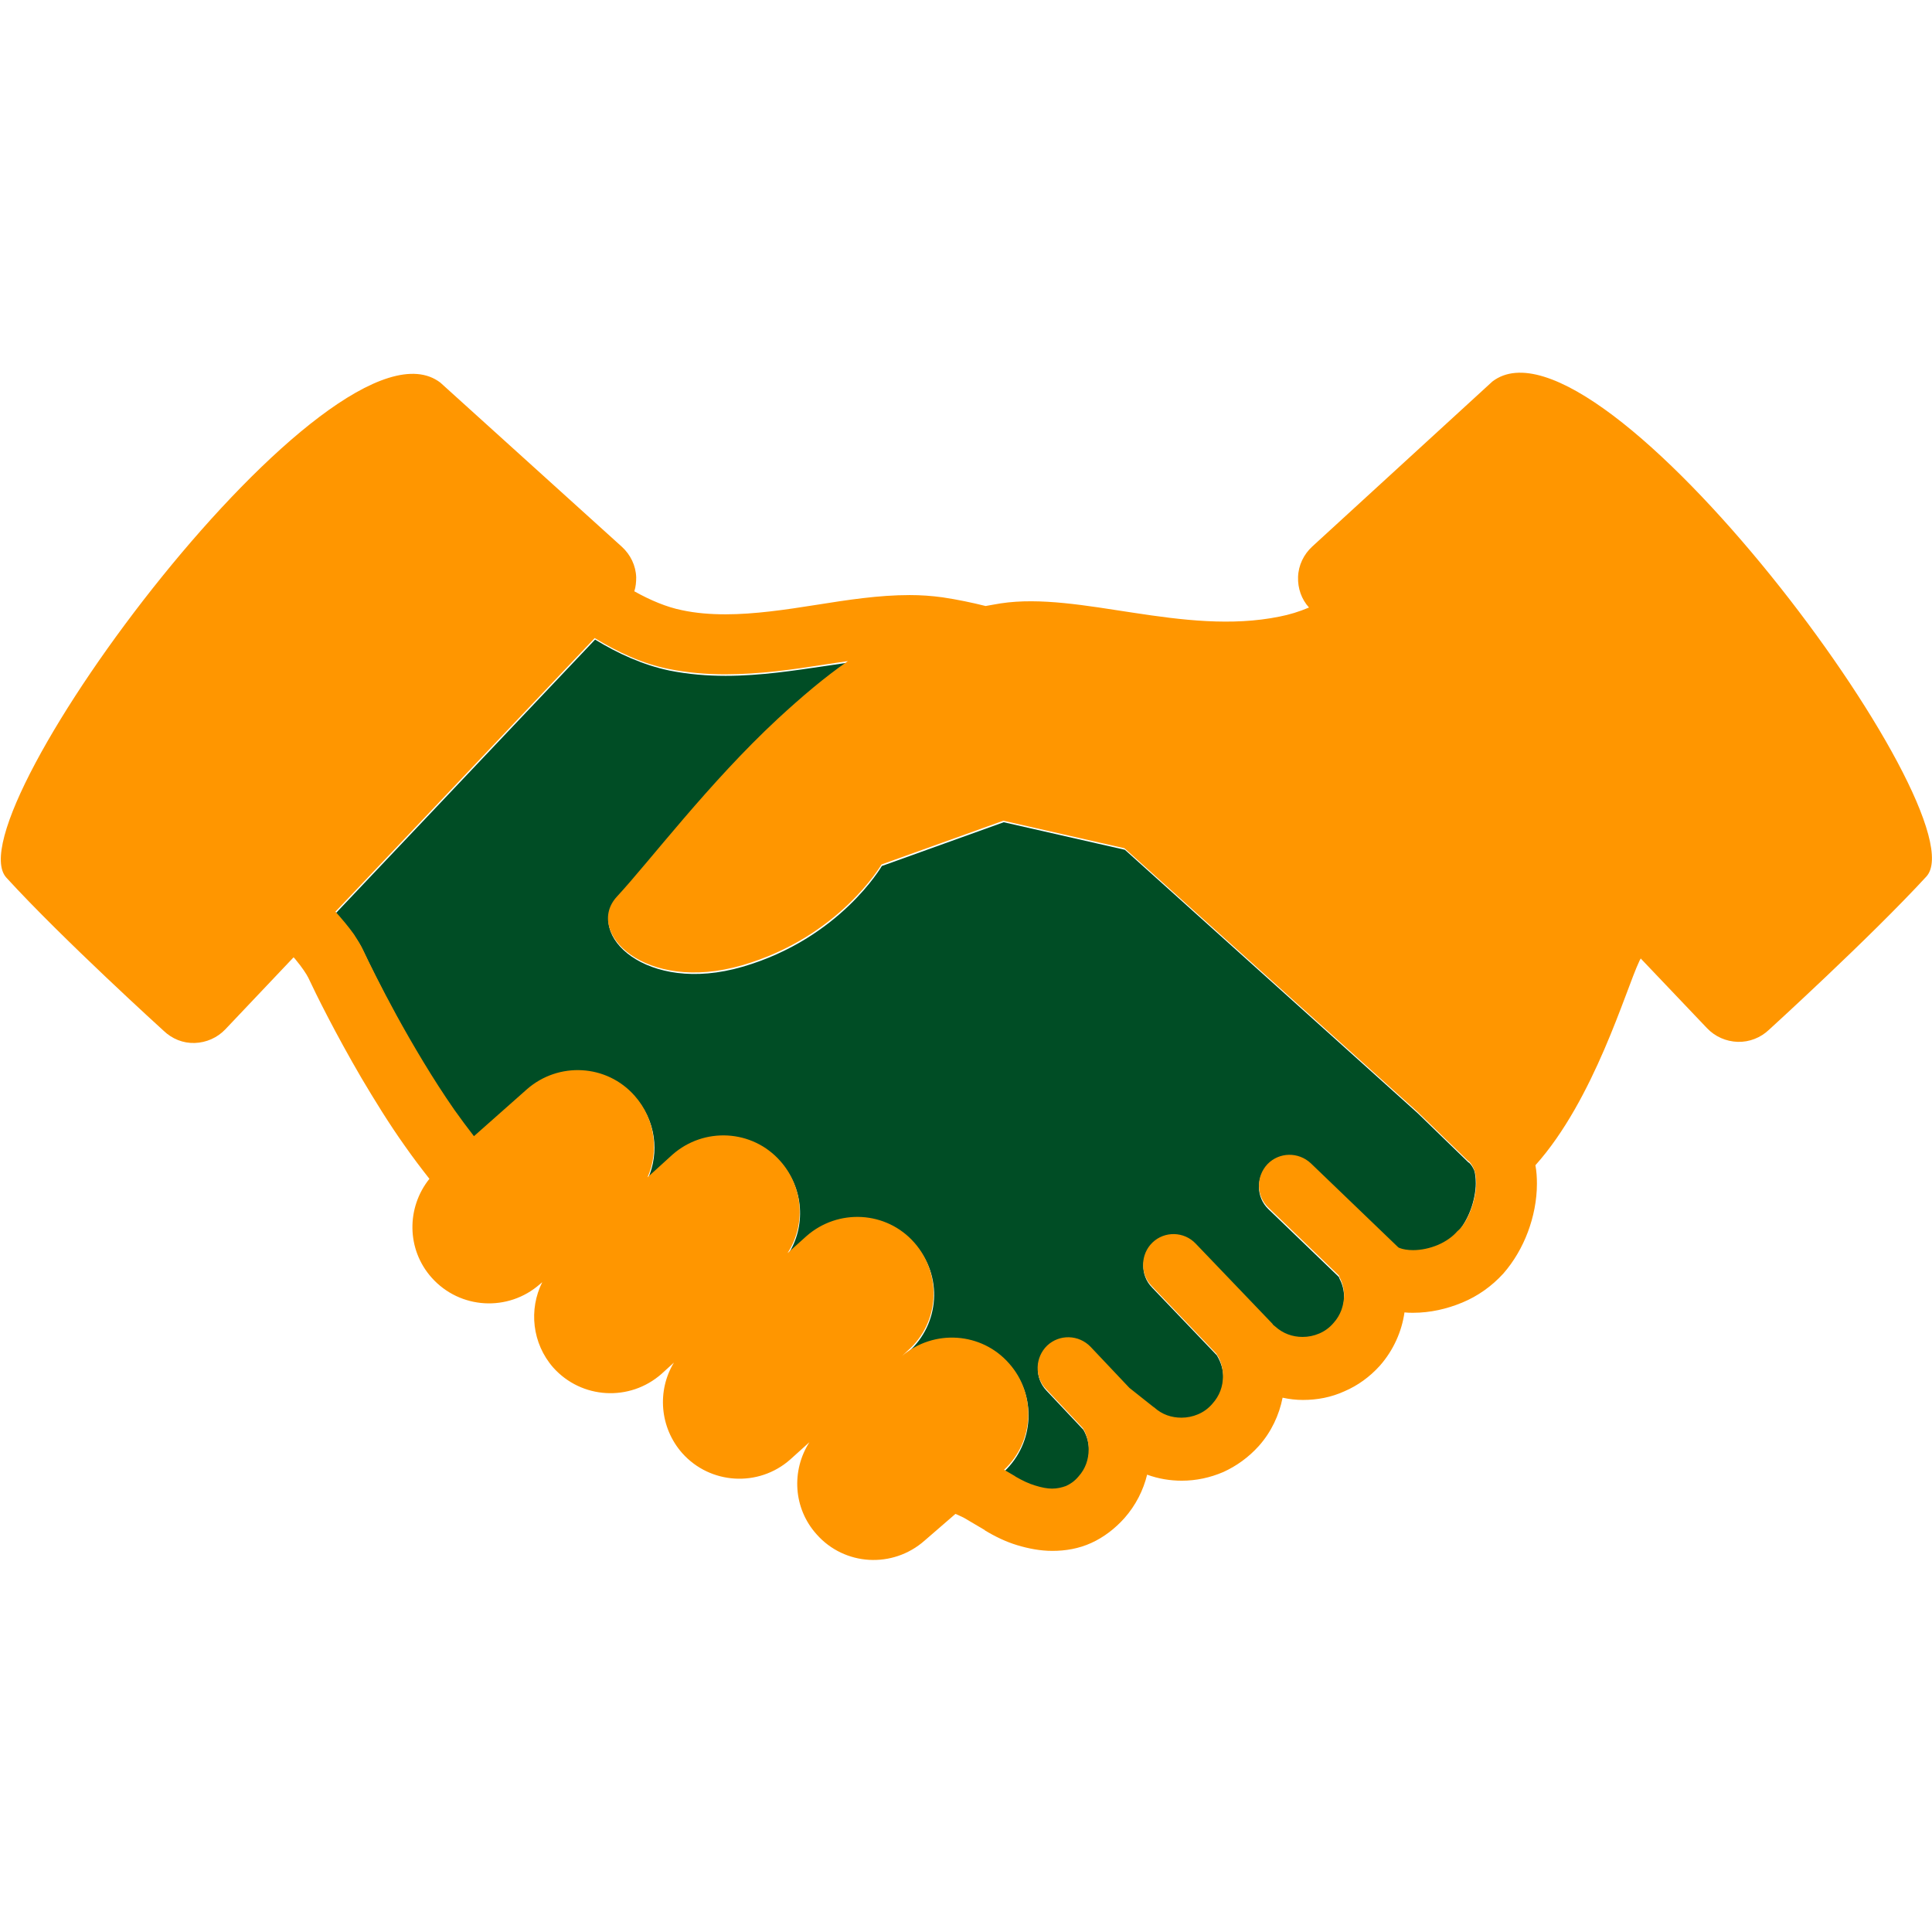 <?xml version="1.0" encoding="utf-8"?>
<!-- Generator: Adobe Illustrator 26.0.3, SVG Export Plug-In . SVG Version: 6.00 Build 0)  -->
<svg version="1.1" id="_x32_" xmlns="http://www.w3.org/2000/svg" xmlns:xlink="http://www.w3.org/1999/xlink" x="0px" y="0px"
	 viewBox="0 0 512 512" style="enable-background:new 0 0 512 512;" xml:space="preserve">
<style type="text/css">
	.st0{fill:#004D25;}
	.st1{fill:#FF9600;}
</style>
<g>
	<g id="XMLID_00000028300553554513821080000009415047099792270980_">
		<g>
			<path class="st0" d="M391.1,313.6c0,2.1-0.5,4.7-1.4,7.1c-0.9,2.4-2.2,4.5-3.5,6v0c-1.2,1.3-3,2.6-5.1,3.6
				c-2.1,0.9-4.5,1.4-6.6,1.4c-1.4,0-2.7-0.2-3.7-0.6c-0.1,0-0.1,0-0.2-0.1l-23.2-22.3c-3.2-3.1-8.4-3-11.5,0.2
				c-3.1,3.2-3,8.4,0.2,11.5l18.7,18c0.1,0.2,0.1,0.3,0.2,0.5c0.8,1.5,1.2,3.2,1.2,4.9c0,2.6-0.9,5.1-2.8,7.2
				c-1.1,1.2-2.4,2.1-3.8,2.8c-1.4,0.6-2.9,0.9-4.4,0.9c-2.6,0-5.2-0.9-7.3-2.8l-0.5-0.4c-0.1-0.1-0.1-0.2-0.2-0.3L317,330
				c-3.1-3.2-8.2-3.4-11.5-0.3c-3.2,3.1-3.4,8.2-0.2,11.5l17.2,18c0,0.1,0.1,0.1,0.1,0.2c1,1.7,1.6,3.7,1.6,5.7
				c0,2.6-0.9,5.1-2.8,7.3c-1.1,1.2-2.4,2.1-3.8,2.8c-1.4,0.6-2.9,0.9-4.4,0.9c-2.6,0-5.2-0.9-7.2-2.7l-0.3-0.2l-6.3-5l-10.3-10.9
				c-3.1-3.3-8.2-3.4-11.5-0.3c-3.3,3.1-3.4,8.2-0.3,11.5l9.8,10.4c1,1.7,1.5,3.6,1.5,5.6c0,2.6-0.9,5.1-2.7,7.2
				c-1.1,1.3-2.2,2-3.3,2.5c-1.1,0.5-2.3,0.7-3.7,0.7c-1.3,0-2.8-0.2-4.4-0.8c-1.7-0.5-3.5-1.3-5.3-2.4l-0.1-0.1l-2.9-1.7
				c7.9-7.5,8.6-20,1.3-28.2c-7.3-8.3-19.9-9.1-28.3-2l1.5-1.4c8.4-7.4,9.2-20.3,1.7-28.6c-7.4-8.4-20.3-9.2-28.6-1.7l-5,4.5
				c4.8-7.4,4.3-17.5-1.9-24.4c-7.4-8.4-20.2-9.2-28.6-1.7l-6.6,6c3.1-7,2.1-15.5-3.4-21.6c-7.4-8.4-20.3-9.2-28.6-1.7l-14,12.4
				c-1.8-2.2-3.5-4.6-5.2-7c-5.7-8.1-11.1-17.2-15.3-25c-4.3-7.8-7.4-14.3-8.8-17.2c-0.7-1.6-1.6-3-2.5-4.3c-1.5-2.1-3.2-4.1-4.9-6
				l68.7-72.5c6.1,3.7,12.6,6.7,19.7,8.2c5,1,10,1.4,14.9,1.4c9.3,0,18.2-1.4,26.4-2.6c2.1-0.3,4.1-0.6,6.1-0.9
				c-6.2,4.3-12.2,9.3-18.6,15.3c-18.2,17-33.9,37.7-42.6,47.1c-8.7,9.4,7.5,25.7,33.2,18.2c25.8-7.5,36.9-26.7,36.9-26.7l32.3-11.6
				l32.1,7.3l77.6,69.8l13.4,13l0.3,0.2c0.5,0.5,0.9,1.1,1.3,2C390.9,310.8,391.1,312,391.1,313.6z"/>
			<path class="st1" d="M395.5,101.1c28.4-21.7,129.9,115,115,131.2c-14.9,16.2-41.7,40.6-41.7,40.6c-2.2,2.1-5.2,3.3-8.3,3.2
				c-3.1-0.1-6-1.4-8.1-3.6L434.8,254c-0.1,0.3-0.3,0.5-0.4,0.8c-3.6,7.6-11.9,36.6-27.5,54c0.3,1.6,0.4,3.2,0.4,4.9
				c0,4.4-0.9,8.8-2.4,12.8c-1.5,4-3.7,7.8-6.5,11c-3.1,3.4-6.8,6-10.9,7.7c-4.1,1.7-8.5,2.7-13,2.7c-0.8,0-1.5,0-2.3-0.1
				c-0.7,5-2.9,10-6.5,14.1c-2.7,3-5.9,5.3-9.4,6.8c-3.5,1.6-7.2,2.3-11,2.3c-1.8,0-3.6-0.2-5.4-0.6c-0.9,4.6-3,9.1-6.3,12.8
				c-2.7,3-5.9,5.3-9.4,6.9c-3.5,1.5-7.2,2.3-11,2.3c-3.1,0-6.2-0.5-9.2-1.6c-1,4.1-3,8.1-6,11.5c-2.5,2.8-5.5,5.1-8.8,6.6
				c-3.3,1.5-6.8,2.1-10.3,2.1c-3.2,0-6.3-0.6-9.3-1.5c-3-0.9-5.9-2.3-8.7-4l0.1,0l-5.6-3.3c-0.7-0.3-1.4-0.7-2.2-1l-8.2,7.1
				c-8.4,7.4-21.2,6.7-28.6-1.7c-6.2-6.9-6.7-16.9-1.9-24.4l-5.1,4.6c-8.4,7.4-21.2,6.6-28.6-1.7c-6-6.8-6.7-16.6-2.2-24l-3.3,3
				c-8.4,7.4-21.2,6.7-28.7-1.7c-5.6-6.4-6.5-15.4-2.9-22.6l-0.6,0.5c-8.4,7.4-21.2,6.7-28.7-1.7c-6.7-7.5-6.7-18.6-0.6-26.2
				c-2.2-2.8-4.4-5.7-6.5-8.7c-4.2-5.9-8-12.1-11.5-18c-6.9-11.8-12.1-22.3-14.1-26.6c-0.5-1-1.7-2.8-3.2-4.6
				c-0.2-0.3-0.5-0.6-0.7-0.8l-18.1,19.1c-2.1,2.2-5,3.5-8.1,3.6c-3.1,0.1-6-1.1-8.2-3.2c0,0-26.8-24.3-41.7-40.6
				c-14.9-16.2,86.6-152.9,115-131.2l48.1,43.5c2.3,2.1,3.7,5,3.8,8.1c0,1.2-0.1,2.5-0.5,3.7c4.3,2.4,8.6,4.2,12.6,5
				c3.7,0.8,7.6,1.1,11.6,1.1c7.6,0,15.8-1.2,24-2.5c8.2-1.3,16.5-2.6,24.8-2.6c2.9,0,5.8,0.2,8.7,0.6c4,0.6,7.8,1.4,11.4,2.3
				c1.3-0.2,2.6-0.5,4-0.7c21-3.2,48.4,8.7,73.9,3.5c2.6-0.5,5.2-1.3,7.8-2.4c-2-2.2-3-5.1-2.9-8.1c0.1-3.1,1.5-6,3.8-8.1
				L395.5,101.1z M389.8,320.6c0.9-2.4,1.4-4.9,1.4-7.1c0-1.5-0.2-2.8-0.6-3.7c-0.4-0.9-0.8-1.5-1.3-2l-0.3-0.2l-13.4-13L298,224.8
				l-32.1-7.3l-32.3,11.6c0,0-11.1,19.2-36.9,26.7c-25.8,7.5-41.9-8.8-33.2-18.2c8.7-9.4,24.4-30.2,42.6-47.1
				c6.4-5.9,12.4-11,18.6-15.3c-2,0.3-4,0.6-6.1,0.9c-8.2,1.3-17.2,2.6-26.4,2.6c-4.9,0-9.9-0.4-14.9-1.4
				c-7.1-1.4-13.6-4.5-19.7-8.2l-68.7,72.5c1.7,1.9,3.4,3.9,4.9,6c0.9,1.4,1.8,2.8,2.5,4.3c1.4,3,4.6,9.5,8.8,17.2
				c4.3,7.8,9.6,16.8,15.3,25c1.7,2.4,3.5,4.8,5.2,7l14-12.4c8.4-7.4,21.2-6.7,28.6,1.7c5.4,6.1,6.5,14.6,3.4,21.6l6.6-6
				c8.4-7.4,21.2-6.7,28.6,1.7c6.2,7,6.7,17,1.9,24.4l5-4.5c8.4-7.4,21.2-6.7,28.6,1.7c7.4,8.4,6.7,21.2-1.7,28.6l-1.5,1.4
				c8.4-7.1,21-6.3,28.3,2c7.3,8.2,6.7,20.7-1.3,28.2l2.9,1.7l0.1,0.1c1.9,1.1,3.6,1.9,5.3,2.4c1.6,0.5,3.1,0.8,4.4,0.8
				c1.4,0,2.6-0.3,3.7-0.7c1.1-0.5,2.2-1.2,3.3-2.5c1.9-2.1,2.7-4.6,2.7-7.2c0-2-0.5-3.9-1.5-5.6l-9.8-10.4
				c-3.1-3.2-2.9-8.4,0.3-11.5c3.3-3.1,8.4-2.9,11.5,0.3l10.3,10.9l6.3,5l0.3,0.2c2.1,1.9,4.6,2.7,7.2,2.7c1.5,0,3-0.3,4.4-0.9
				c1.4-0.6,2.7-1.5,3.8-2.8c1.9-2.1,2.8-4.6,2.8-7.3c0-2-0.5-4-1.6-5.7c0,0-0.1-0.1-0.1-0.2l-17.2-18c-3.1-3.2-3-8.4,0.2-11.5
				c3.2-3.1,8.4-3,11.5,0.3l20.3,21.2c0.1,0.1,0.1,0.2,0.2,0.3l0.5,0.4c2.1,1.9,4.6,2.8,7.3,2.8c1.5,0,3-0.3,4.4-0.9
				c1.4-0.6,2.7-1.5,3.8-2.8c1.9-2.1,2.7-4.6,2.8-7.2c0-1.7-0.4-3.4-1.2-4.9c-0.1-0.2-0.1-0.4-0.2-0.5l-18.7-18
				c-3.2-3.1-3.3-8.2-0.2-11.5c3.1-3.2,8.2-3.3,11.5-0.2l23.2,22.3c0.1,0,0.1,0,0.2,0.1c1,0.4,2.3,0.6,3.7,0.6
				c2.1,0,4.5-0.5,6.6-1.4c2.1-0.9,3.9-2.2,5.1-3.6v0C387.6,325.2,388.9,323,389.8,320.6z"/>
		</g>
		<g>
		</g>
	</g>
</g>
</svg>

